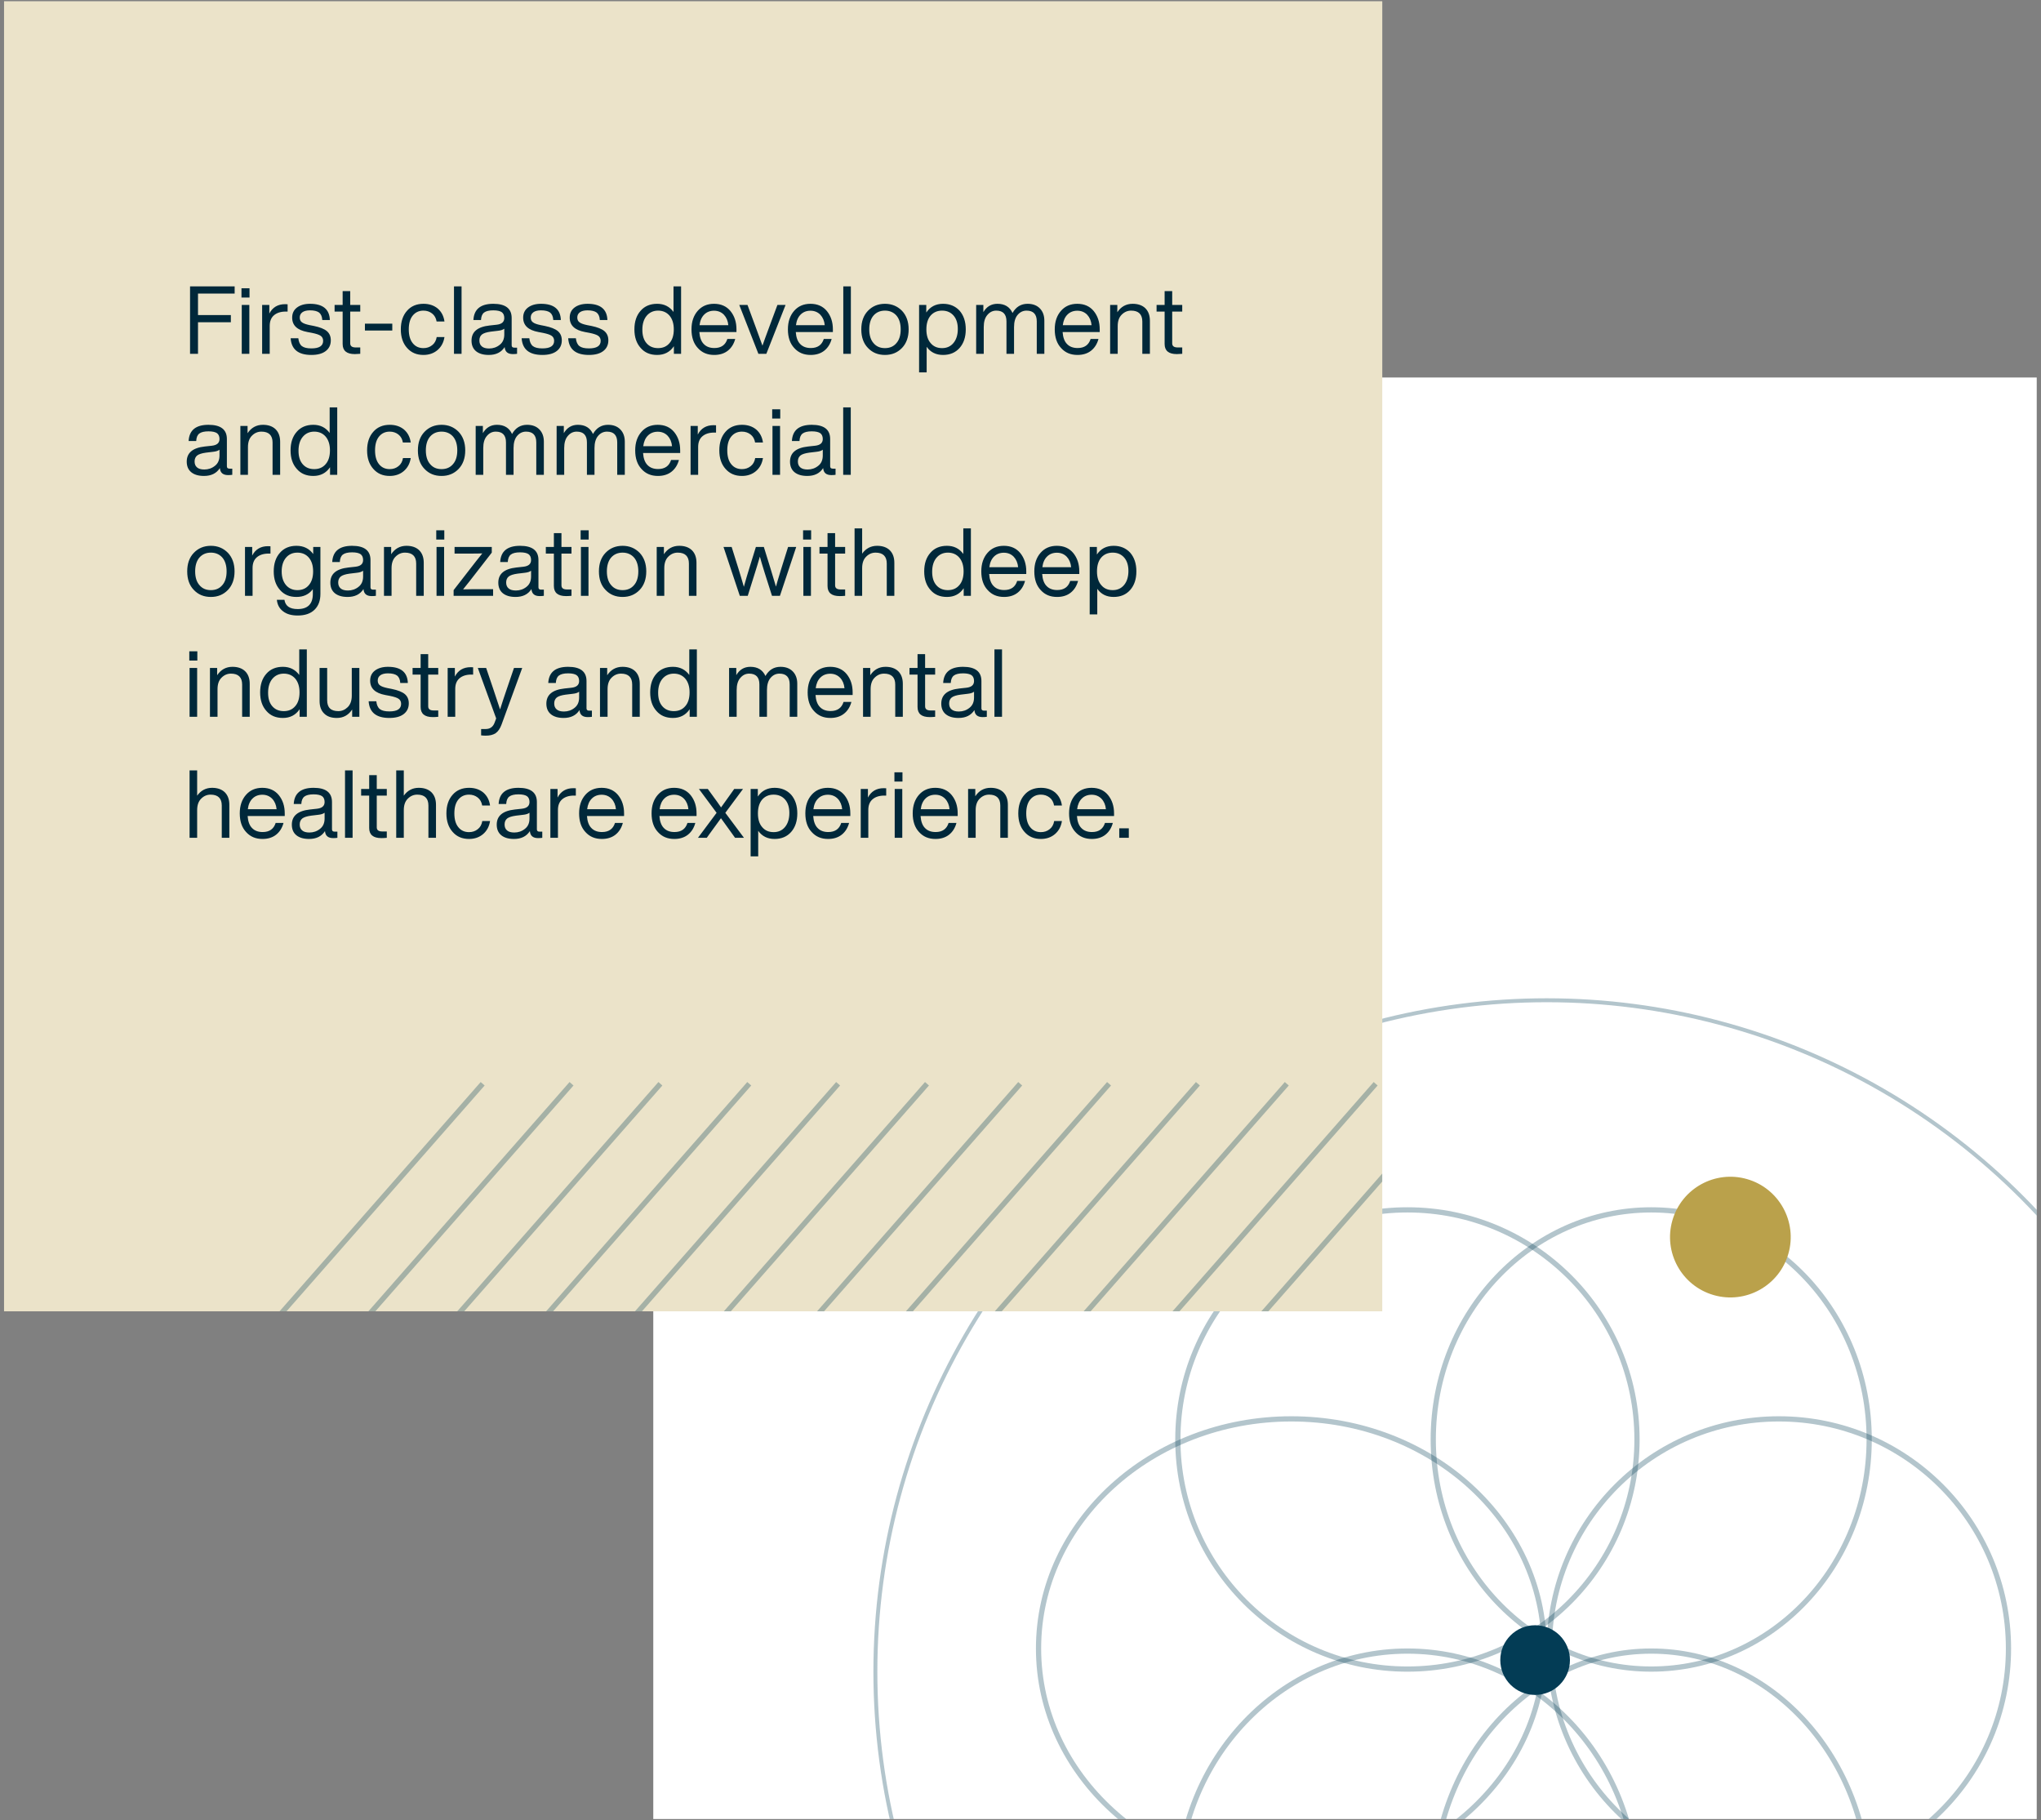 <?xml version="1.0" encoding="UTF-8"?>
<svg xmlns="http://www.w3.org/2000/svg" width="388" height="346" viewBox="0 0 388 346" fill="none">
  <rect x="0" y="0" width="388" height="346" fill="#808080" stroke="none"/>
  <g clip-path="url(#clip0_1747_11107)">
    <rect width="263" height="274" transform="translate(124.189 71.75)" fill="white"></rect>
    <circle cx="294.037" cy="317.75" r="127.625" stroke="#033C55" stroke-opacity="0.3" stroke-width="0.75"></circle>
    <circle cx="267.556" cy="273.611" r="43.642" stroke="#033C55" stroke-opacity="0.3" stroke-width="0.992"></circle>
    <path d="M311.198 359.681C311.198 385.025 291.636 405.529 267.556 405.529C243.476 405.529 223.914 385.025 223.914 359.681C223.914 334.336 243.476 313.832 267.556 313.832C291.636 313.832 311.198 334.336 311.198 359.681Z" stroke="#033C55" stroke-opacity="0.3" stroke-width="0.992"></path>
    <path d="M355.335 273.611C355.335 297.738 336.76 317.252 313.9 317.252C291.04 317.252 272.465 297.738 272.465 273.611C272.465 249.484 291.04 229.969 313.9 229.969C336.76 229.969 355.335 249.484 355.335 273.611Z" stroke="#033C55" stroke-opacity="0.3" stroke-width="0.992"></path>
    <path d="M339.971 238.32C341.725 232.233 338.213 225.876 332.126 224.122C326.039 222.368 319.683 225.88 317.928 231.967C316.174 238.054 319.686 244.41 325.773 246.165C331.86 247.919 338.217 244.407 339.971 238.32Z" fill="#BAA14B"></path>
    <path d="M355.335 359.681C355.335 385.05 336.738 405.529 313.9 405.529C291.062 405.529 272.465 385.05 272.465 359.681C272.465 334.311 291.062 313.832 313.9 313.832C336.738 313.832 355.335 334.311 355.335 359.681Z" stroke="#033C55" stroke-opacity="0.3" stroke-width="0.992"></path>
    <path d="M293.541 313.337C293.541 337.396 272.071 356.979 245.485 356.979C218.899 356.979 197.43 337.396 197.43 313.337C197.43 289.278 218.899 269.695 245.485 269.695C272.071 269.695 293.541 289.278 293.541 313.337Z" stroke="#033C55" stroke-opacity="0.3" stroke-width="0.992"></path>
    <circle cx="338.175" cy="313.337" r="43.642" stroke="#033C55" stroke-opacity="0.3" stroke-width="0.992"></circle>
    <circle cx="291.83" cy="315.543" r="6.621" fill="#033C55"></circle>
  </g>
  <g clip-path="url(#clip1_1747_11107)">
    <rect width="262" height="249" transform="translate(0.77 0.25)" fill="white"></rect>
    <rect x="-7.199" y="-9.75" width="276" height="275" fill="#BAA14B" fill-opacity="0.3"></rect>
    <path d="M44.607 54.434V55.802H37.641V59.888H43.887V61.256H37.641V67.25H36.129V54.434H44.607ZM47.435 56.558H45.905V54.794H47.435V56.558ZM47.399 67.25H45.959V57.962H47.399V67.25ZM54.189 57.818C54.423 57.818 54.585 57.836 54.675 57.836V59.222H54.315C53.343 59.222 52.605 59.474 52.065 59.942C51.525 60.41 51.273 61.094 51.273 61.958V67.25H49.833V57.962H51.201V59.6C51.813 58.412 52.821 57.818 54.189 57.818ZM59.197 67.466C56.713 67.466 55.399 66.422 55.255 64.298H56.713C56.785 65 57.019 65.504 57.397 65.792C57.775 66.08 58.369 66.224 59.197 66.224C60.673 66.224 61.429 65.756 61.429 64.784C61.429 64.37 61.267 64.046 60.961 63.83C60.655 63.614 60.097 63.434 59.305 63.272L58.441 63.11C56.497 62.75 55.543 61.85 55.543 60.374C55.543 59.582 55.831 58.934 56.443 58.466C57.055 57.998 57.883 57.746 58.927 57.746C61.375 57.746 62.635 58.772 62.707 60.824H61.267C61.231 60.158 61.015 59.69 60.655 59.402C60.277 59.132 59.701 58.988 58.927 58.988C58.297 58.988 57.811 59.114 57.487 59.348C57.145 59.6 56.983 59.924 56.983 60.356C56.983 60.77 57.127 61.076 57.415 61.274C57.703 61.49 58.171 61.652 58.855 61.796L59.683 61.958C60.817 62.192 61.627 62.516 62.131 62.93C62.635 63.362 62.887 63.938 62.887 64.694C62.887 65.576 62.545 66.26 61.897 66.746C61.249 67.232 60.349 67.466 59.197 67.466ZM68.486 57.962V59.222H66.578V65.252C66.578 65.792 66.92 66.044 67.64 66.044H68.486V67.25C68.09 67.286 67.748 67.304 67.46 67.304C65.912 67.304 65.138 66.674 65.138 65.378V59.222H63.608V57.962H65.138V55.334H66.578V57.962H68.486ZM74.575 62.822H69.373V61.526H74.575V62.822ZM80.499 67.466C79.203 67.466 78.177 67.034 77.385 66.134C76.593 65.252 76.197 64.082 76.197 62.606C76.197 61.13 76.593 59.942 77.385 59.06C78.141 58.196 79.185 57.746 80.499 57.746C81.597 57.746 82.497 58.052 83.217 58.646C83.919 59.258 84.351 60.068 84.495 61.112H83.001C82.893 60.464 82.605 59.942 82.137 59.582C81.669 59.222 81.129 59.042 80.499 59.042C79.635 59.042 78.969 59.366 78.465 59.978C77.961 60.59 77.709 61.472 77.709 62.606C77.709 63.74 77.961 64.622 78.465 65.234C78.969 65.864 79.653 66.17 80.499 66.17C81.129 66.17 81.687 65.99 82.155 65.612C82.623 65.252 82.911 64.73 83.019 64.064H84.495C84.333 65.108 83.883 65.936 83.163 66.548C82.443 67.16 81.543 67.466 80.499 67.466ZM87.744 67.25H86.304V54.434H87.744V67.25ZM97.773 66.08H98.296V67.25C98.043 67.286 97.791 67.304 97.504 67.304C96.531 67.304 96.01 66.872 95.938 65.972C95.29 66.98 94.281 67.466 92.913 67.466C91.888 67.466 91.078 67.232 90.501 66.764C89.925 66.296 89.638 65.612 89.638 64.748C89.638 63.074 90.772 62.12 93.076 61.868L94.407 61.724C95.379 61.616 95.865 61.202 95.865 60.446C95.865 59.942 95.704 59.564 95.379 59.33C95.055 59.114 94.534 58.988 93.778 58.988C92.968 58.988 92.391 59.132 92.031 59.402C91.671 59.672 91.474 60.14 91.438 60.824H89.998C90.106 58.772 91.365 57.746 93.778 57.746C96.1 57.746 97.269 58.646 97.269 60.446V65.63C97.269 65.936 97.431 66.08 97.773 66.08ZM92.986 66.242C93.742 66.242 94.425 66.008 95.001 65.54C95.578 65.09 95.865 64.442 95.865 63.578V62.48C95.596 62.696 95.181 62.822 94.641 62.876L93.291 63.038C92.499 63.146 91.942 63.326 91.618 63.578C91.293 63.848 91.132 64.226 91.132 64.712C91.132 65.198 91.275 65.576 91.6 65.846C91.906 66.116 92.374 66.242 92.986 66.242ZM103.11 67.466C100.626 67.466 99.312 66.422 99.168 64.298H100.626C100.698 65 100.932 65.504 101.31 65.792C101.688 66.08 102.282 66.224 103.11 66.224C104.586 66.224 105.342 65.756 105.342 64.784C105.342 64.37 105.18 64.046 104.874 63.83C104.568 63.614 104.01 63.434 103.218 63.272L102.354 63.11C100.41 62.75 99.456 61.85 99.456 60.374C99.456 59.582 99.744 58.934 100.356 58.466C100.968 57.998 101.796 57.746 102.84 57.746C105.288 57.746 106.548 58.772 106.62 60.824H105.18C105.144 60.158 104.928 59.69 104.568 59.402C104.19 59.132 103.614 58.988 102.84 58.988C102.21 58.988 101.724 59.114 101.4 59.348C101.058 59.6 100.896 59.924 100.896 60.356C100.896 60.77 101.04 61.076 101.328 61.274C101.616 61.49 102.084 61.652 102.768 61.796L103.596 61.958C104.73 62.192 105.54 62.516 106.044 62.93C106.548 63.362 106.8 63.938 106.8 64.694C106.8 65.576 106.458 66.26 105.81 66.746C105.162 67.232 104.262 67.466 103.11 67.466ZM111.958 67.466C109.474 67.466 108.16 66.422 108.016 64.298H109.474C109.546 65 109.78 65.504 110.158 65.792C110.536 66.08 111.13 66.224 111.958 66.224C113.434 66.224 114.19 65.756 114.19 64.784C114.19 64.37 114.028 64.046 113.722 63.83C113.416 63.614 112.858 63.434 112.066 63.272L111.202 63.11C109.258 62.75 108.304 61.85 108.304 60.374C108.304 59.582 108.592 58.934 109.204 58.466C109.816 57.998 110.644 57.746 111.688 57.746C114.136 57.746 115.396 58.772 115.468 60.824H114.028C113.992 60.158 113.776 59.69 113.416 59.402C113.038 59.132 112.462 58.988 111.688 58.988C111.058 58.988 110.572 59.114 110.248 59.348C109.906 59.6 109.744 59.924 109.744 60.356C109.744 60.77 109.888 61.076 110.176 61.274C110.464 61.49 110.932 61.652 111.616 61.796L112.444 61.958C113.578 62.192 114.388 62.516 114.892 62.93C115.396 63.362 115.648 63.938 115.648 64.694C115.648 65.576 115.306 66.26 114.658 66.746C114.01 67.232 113.11 67.466 111.958 67.466ZM128.036 59.294V54.434H129.476V67.25H128.108V65.81C127.352 66.926 126.29 67.466 124.922 67.466C123.608 67.466 122.564 67.034 121.79 66.134C120.998 65.252 120.602 64.082 120.602 62.606C120.602 61.13 120.998 59.942 121.79 59.06C122.546 58.196 123.59 57.746 124.922 57.746C126.254 57.746 127.28 58.268 128.036 59.294ZM122.924 65.252C123.464 65.864 124.184 66.17 125.102 66.17C126.002 66.17 126.74 65.864 127.28 65.216C127.82 64.604 128.09 63.722 128.09 62.606C128.09 61.508 127.82 60.644 127.28 59.996C126.74 59.366 126.002 59.042 125.102 59.042C124.202 59.042 123.464 59.384 122.924 60.032C122.384 60.68 122.114 61.562 122.114 62.678C122.114 63.794 122.384 64.64 122.924 65.252ZM140.004 62.606V63.11H132.948C133.02 64.118 133.29 64.892 133.794 65.396C134.28 65.9 134.946 66.152 135.81 66.152C137.088 66.152 137.916 65.576 138.276 64.424H139.77C139.518 65.36 139.05 66.116 138.366 66.656C137.682 67.196 136.818 67.466 135.774 67.466C134.478 67.466 133.452 67.034 132.66 66.152C131.85 65.288 131.454 64.1 131.454 62.606C131.454 61.148 131.85 59.978 132.642 59.078C133.416 58.196 134.442 57.746 135.738 57.746C137.07 57.746 138.114 58.214 138.87 59.132C139.626 60.068 140.004 61.22 140.004 62.606ZM135.738 59.06C134.982 59.06 134.352 59.312 133.884 59.78C133.398 60.248 133.092 60.932 132.984 61.814H138.456C138.384 61.004 138.096 60.338 137.628 59.834C137.142 59.33 136.512 59.06 135.738 59.06ZM146.26 62.084L147.79 57.962H149.338L145.684 67.25H144.172L140.536 57.962H142.102L143.632 62.102C144.388 64.136 144.82 65.342 144.946 65.702C145.162 65.072 145.594 63.866 146.26 62.084ZM158.334 62.606V63.11H151.278C151.35 64.118 151.62 64.892 152.124 65.396C152.61 65.9 153.276 66.152 154.14 66.152C155.418 66.152 156.246 65.576 156.606 64.424H158.1C157.848 65.36 157.38 66.116 156.696 66.656C156.012 67.196 155.148 67.466 154.104 67.466C152.808 67.466 151.782 67.034 150.99 66.152C150.18 65.288 149.784 64.1 149.784 62.606C149.784 61.148 150.18 59.978 150.972 59.078C151.746 58.196 152.772 57.746 154.068 57.746C155.4 57.746 156.444 58.214 157.2 59.132C157.956 60.068 158.334 61.22 158.334 62.606ZM154.068 59.06C153.312 59.06 152.682 59.312 152.214 59.78C151.728 60.248 151.422 60.932 151.314 61.814H156.786C156.714 61.004 156.426 60.338 155.958 59.834C155.472 59.33 154.842 59.06 154.068 59.06ZM161.752 67.25H160.312V54.434H161.752V67.25ZM171.476 66.134C170.612 67.034 169.532 67.466 168.236 67.466C166.922 67.466 165.842 67.034 164.996 66.134C164.15 65.27 163.736 64.082 163.736 62.606C163.736 61.13 164.15 59.96 164.996 59.078C165.842 58.196 166.922 57.746 168.236 57.746C169.532 57.746 170.612 58.196 171.476 59.078C172.304 59.96 172.736 61.13 172.736 62.606C172.736 64.082 172.304 65.27 171.476 66.134ZM166.058 65.216C166.598 65.864 167.318 66.17 168.236 66.17C169.136 66.17 169.874 65.864 170.414 65.216C170.954 64.604 171.224 63.722 171.224 62.606C171.224 61.49 170.954 60.608 170.414 59.978C169.874 59.366 169.136 59.042 168.236 59.042C167.318 59.042 166.598 59.366 166.058 59.978C165.518 60.608 165.248 61.49 165.248 62.606C165.248 63.722 165.518 64.604 166.058 65.216ZM179.275 57.746C180.571 57.746 181.633 58.196 182.425 59.06C183.199 59.96 183.595 61.13 183.595 62.606C183.595 64.082 183.199 65.252 182.425 66.134C181.633 67.034 180.571 67.466 179.275 67.466C177.943 67.466 176.899 66.962 176.161 65.918V70.778H174.721V57.962H176.089V59.402C176.827 58.304 177.889 57.746 179.275 57.746ZM179.095 66.17C179.995 66.17 180.715 65.846 181.255 65.198C181.795 64.55 182.083 63.65 182.083 62.534C182.083 61.454 181.813 60.59 181.273 59.978C180.733 59.366 180.013 59.042 179.095 59.042C178.177 59.042 177.457 59.366 176.917 59.978C176.377 60.608 176.107 61.49 176.107 62.606C176.107 63.722 176.377 64.604 176.917 65.216C177.457 65.864 178.177 66.17 179.095 66.17ZM195.347 57.746C196.355 57.746 197.129 58.052 197.687 58.628C198.245 59.204 198.533 59.978 198.533 60.95V67.25H197.093V61.094C197.093 59.726 196.445 59.042 195.149 59.042C194.465 59.042 193.889 59.33 193.439 59.87C192.989 60.41 192.773 61.184 192.773 62.174V67.25H191.333V61.094C191.333 59.726 190.685 59.042 189.389 59.042C188.705 59.042 188.147 59.33 187.697 59.87C187.229 60.41 187.013 61.184 187.013 62.174V67.25H185.573V57.962H186.941V59.33C187.553 58.286 188.435 57.746 189.623 57.746C191.009 57.746 191.963 58.34 192.485 59.492C193.133 58.34 194.087 57.746 195.347 57.746ZM209.06 62.606V63.11H202.004C202.076 64.118 202.346 64.892 202.85 65.396C203.336 65.9 204.002 66.152 204.866 66.152C206.144 66.152 206.972 65.576 207.332 64.424H208.826C208.574 65.36 208.106 66.116 207.422 66.656C206.738 67.196 205.874 67.466 204.83 67.466C203.534 67.466 202.508 67.034 201.716 66.152C200.906 65.288 200.51 64.1 200.51 62.606C200.51 61.148 200.906 59.978 201.698 59.078C202.472 58.196 203.498 57.746 204.794 57.746C206.126 57.746 207.17 58.214 207.926 59.132C208.682 60.068 209.06 61.22 209.06 62.606ZM204.794 59.06C204.038 59.06 203.408 59.312 202.94 59.78C202.454 60.248 202.148 60.932 202.04 61.814H207.512C207.44 61.004 207.152 60.338 206.684 59.834C206.198 59.33 205.568 59.06 204.794 59.06ZM215.323 57.746C216.349 57.746 217.159 58.034 217.735 58.592C218.311 59.168 218.599 59.96 218.599 60.968V67.25H217.159V61.112C217.159 59.744 216.439 59.042 215.035 59.042C214.351 59.042 213.757 59.294 213.253 59.798C212.731 60.302 212.479 61.04 212.479 61.994V67.25H211.039V57.962H212.407V59.348C213.109 58.286 214.081 57.746 215.323 57.746ZM224.746 57.962V59.222H222.838V65.252C222.838 65.792 223.18 66.044 223.9 66.044H224.746V67.25C224.35 67.286 224.008 67.304 223.72 67.304C222.172 67.304 221.398 66.674 221.398 65.378V59.222H219.868V57.962H221.398V55.334H222.838V57.962H224.746ZM43.635 89.08H44.157V90.25C43.905 90.286 43.653 90.304 43.365 90.304C42.393 90.304 41.871 89.872 41.799 88.972C41.151 89.98 40.143 90.466 38.775 90.466C37.749 90.466 36.939 90.232 36.363 89.764C35.787 89.296 35.499 88.612 35.499 87.748C35.499 86.074 36.633 85.12 38.937 84.868L40.269 84.724C41.241 84.616 41.727 84.202 41.727 83.446C41.727 82.942 41.565 82.564 41.241 82.33C40.917 82.114 40.395 81.988 39.639 81.988C38.829 81.988 38.253 82.132 37.893 82.402C37.533 82.672 37.335 83.14 37.299 83.824H35.859C35.967 81.772 37.227 80.746 39.639 80.746C41.961 80.746 43.131 81.646 43.131 83.446V88.63C43.131 88.936 43.293 89.08 43.635 89.08ZM38.847 89.242C39.603 89.242 40.287 89.008 40.863 88.54C41.439 88.09 41.727 87.442 41.727 86.578V85.48C41.457 85.696 41.043 85.822 40.503 85.876L39.153 86.038C38.361 86.146 37.803 86.326 37.479 86.578C37.155 86.848 36.993 87.226 36.993 87.712C36.993 88.198 37.137 88.576 37.461 88.846C37.767 89.116 38.235 89.242 38.847 89.242ZM49.98 80.746C51.006 80.746 51.816 81.034 52.392 81.592C52.968 82.168 53.256 82.96 53.256 83.968V90.25H51.816V84.112C51.816 82.744 51.096 82.042 49.692 82.042C49.008 82.042 48.414 82.294 47.91 82.798C47.388 83.302 47.136 84.04 47.136 84.994V90.25H45.696V80.962H47.064V82.348C47.766 81.286 48.738 80.746 49.98 80.746ZM62.67 82.294V77.434H64.11V90.25H62.742V88.81C61.986 89.926 60.924 90.466 59.556 90.466C58.242 90.466 57.198 90.034 56.424 89.134C55.632 88.252 55.236 87.082 55.236 85.606C55.236 84.13 55.632 82.942 56.424 82.06C57.18 81.196 58.224 80.746 59.556 80.746C60.888 80.746 61.914 81.268 62.67 82.294ZM57.558 88.252C58.098 88.864 58.818 89.17 59.736 89.17C60.636 89.17 61.374 88.864 61.914 88.216C62.454 87.604 62.724 86.722 62.724 85.606C62.724 84.508 62.454 83.644 61.914 82.996C61.374 82.366 60.636 82.042 59.736 82.042C58.836 82.042 58.098 82.384 57.558 83.032C57.018 83.68 56.748 84.562 56.748 85.678C56.748 86.794 57.018 87.64 57.558 88.252ZM74.088 90.466C72.792 90.466 71.766 90.034 70.974 89.134C70.182 88.252 69.786 87.082 69.786 85.606C69.786 84.13 70.182 82.942 70.974 82.06C71.73 81.196 72.774 80.746 74.088 80.746C75.186 80.746 76.086 81.052 76.806 81.646C77.508 82.258 77.94 83.068 78.084 84.112H76.59C76.482 83.464 76.194 82.942 75.726 82.582C75.258 82.222 74.718 82.042 74.088 82.042C73.224 82.042 72.558 82.366 72.054 82.978C71.55 83.59 71.298 84.472 71.298 85.606C71.298 86.74 71.55 87.622 72.054 88.234C72.558 88.864 73.242 89.17 74.088 89.17C74.718 89.17 75.276 88.99 75.744 88.612C76.212 88.252 76.5 87.73 76.608 87.064H78.084C77.922 88.108 77.472 88.936 76.752 89.548C76.032 90.16 75.132 90.466 74.088 90.466ZM87.183 89.134C86.319 90.034 85.239 90.466 83.943 90.466C82.629 90.466 81.549 90.034 80.703 89.134C79.857 88.27 79.443 87.082 79.443 85.606C79.443 84.13 79.857 82.96 80.703 82.078C81.549 81.196 82.629 80.746 83.943 80.746C85.239 80.746 86.319 81.196 87.183 82.078C88.011 82.96 88.443 84.13 88.443 85.606C88.443 87.082 88.011 88.27 87.183 89.134ZM81.765 88.216C82.305 88.864 83.025 89.17 83.943 89.17C84.843 89.17 85.581 88.864 86.121 88.216C86.661 87.604 86.931 86.722 86.931 85.606C86.931 84.49 86.661 83.608 86.121 82.978C85.581 82.366 84.843 82.042 83.943 82.042C83.025 82.042 82.305 82.366 81.765 82.978C81.225 83.608 80.955 84.49 80.955 85.606C80.955 86.722 81.225 87.604 81.765 88.216ZM100.203 80.746C101.211 80.746 101.985 81.052 102.543 81.628C103.101 82.204 103.389 82.978 103.389 83.95V90.25H101.949V84.094C101.949 82.726 101.301 82.042 100.005 82.042C99.32 82.042 98.745 82.33 98.294 82.87C97.844 83.41 97.629 84.184 97.629 85.174V90.25H96.189V84.094C96.189 82.726 95.54 82.042 94.245 82.042C93.561 82.042 93.002 82.33 92.552 82.87C92.085 83.41 91.868 84.184 91.868 85.174V90.25H90.428V80.962H91.796V82.33C92.409 81.286 93.29 80.746 94.478 80.746C95.865 80.746 96.819 81.34 97.341 82.492C97.989 81.34 98.942 80.746 100.203 80.746ZM115.59 80.746C116.598 80.746 117.372 81.052 117.93 81.628C118.488 82.204 118.776 82.978 118.776 83.95V90.25H117.336V84.094C117.336 82.726 116.688 82.042 115.392 82.042C114.708 82.042 114.132 82.33 113.682 82.87C113.232 83.41 113.016 84.184 113.016 85.174V90.25H111.576V84.094C111.576 82.726 110.928 82.042 109.632 82.042C108.948 82.042 108.39 82.33 107.94 82.87C107.472 83.41 107.256 84.184 107.256 85.174V90.25H105.816V80.962H107.184V82.33C107.796 81.286 108.678 80.746 109.866 80.746C111.252 80.746 112.206 81.34 112.728 82.492C113.376 81.34 114.33 80.746 115.59 80.746ZM129.303 85.606V86.11H122.247C122.319 87.118 122.589 87.892 123.093 88.396C123.579 88.9 124.245 89.152 125.109 89.152C126.387 89.152 127.215 88.576 127.575 87.424H129.069C128.817 88.36 128.349 89.116 127.665 89.656C126.981 90.196 126.117 90.466 125.073 90.466C123.777 90.466 122.751 90.034 121.959 89.152C121.149 88.288 120.753 87.1 120.753 85.606C120.753 84.148 121.149 82.978 121.941 82.078C122.715 81.196 123.741 80.746 125.037 80.746C126.369 80.746 127.413 81.214 128.169 82.132C128.925 83.068 129.303 84.22 129.303 85.606ZM125.037 82.06C124.281 82.06 123.651 82.312 123.183 82.78C122.697 83.248 122.391 83.932 122.283 84.814H127.755C127.683 84.004 127.395 83.338 126.927 82.834C126.441 82.33 125.811 82.06 125.037 82.06ZM135.637 80.818C135.871 80.818 136.033 80.836 136.123 80.836V82.222H135.763C134.791 82.222 134.053 82.474 133.513 82.942C132.973 83.41 132.721 84.094 132.721 84.958V90.25H131.281V80.962H132.649V82.6C133.261 81.412 134.269 80.818 135.637 80.818ZM141.046 90.466C139.75 90.466 138.724 90.034 137.932 89.134C137.14 88.252 136.744 87.082 136.744 85.606C136.744 84.13 137.14 82.942 137.932 82.06C138.688 81.196 139.732 80.746 141.046 80.746C142.144 80.746 143.044 81.052 143.764 81.646C144.466 82.258 144.898 83.068 145.042 84.112H143.548C143.44 83.464 143.152 82.942 142.684 82.582C142.216 82.222 141.676 82.042 141.046 82.042C140.182 82.042 139.516 82.366 139.012 82.978C138.508 83.59 138.256 84.472 138.256 85.606C138.256 86.74 138.508 87.622 139.012 88.234C139.516 88.864 140.2 89.17 141.046 89.17C141.676 89.17 142.234 88.99 142.702 88.612C143.17 88.252 143.458 87.73 143.566 87.064H145.042C144.88 88.108 144.43 88.936 143.71 89.548C142.99 90.16 142.09 90.466 141.046 90.466ZM148.327 79.558H146.797V77.794H148.327V79.558ZM148.291 90.25H146.851V80.962H148.291V90.25ZM158.32 89.08H158.842V90.25C158.59 90.286 158.338 90.304 158.05 90.304C157.078 90.304 156.556 89.872 156.484 88.972C155.836 89.98 154.828 90.466 153.46 90.466C152.434 90.466 151.624 90.232 151.048 89.764C150.472 89.296 150.184 88.612 150.184 87.748C150.184 86.074 151.318 85.12 153.622 84.868L154.954 84.724C155.926 84.616 156.412 84.202 156.412 83.446C156.412 82.942 156.25 82.564 155.926 82.33C155.602 82.114 155.08 81.988 154.324 81.988C153.514 81.988 152.938 82.132 152.578 82.402C152.218 82.672 152.02 83.14 151.984 83.824H150.544C150.652 81.772 151.912 80.746 154.324 80.746C156.646 80.746 157.816 81.646 157.816 83.446V88.63C157.816 88.936 157.978 89.08 158.32 89.08ZM153.532 89.242C154.288 89.242 154.972 89.008 155.548 88.54C156.124 88.09 156.412 87.442 156.412 86.578V85.48C156.142 85.696 155.728 85.822 155.188 85.876L153.838 86.038C153.046 86.146 152.488 86.326 152.164 86.578C151.84 86.848 151.678 87.226 151.678 87.712C151.678 88.198 151.822 88.576 152.146 88.846C152.452 89.116 152.92 89.242 153.532 89.242ZM161.733 90.25H160.293V77.434H161.733V90.25ZM43.329 112.134C42.465 113.034 41.385 113.466 40.089 113.466C38.775 113.466 37.695 113.034 36.849 112.134C36.003 111.27 35.589 110.082 35.589 108.606C35.589 107.13 36.003 105.96 36.849 105.078C37.695 104.196 38.775 103.746 40.089 103.746C41.385 103.746 42.465 104.196 43.329 105.078C44.157 105.96 44.589 107.13 44.589 108.606C44.589 110.082 44.157 111.27 43.329 112.134ZM37.911 111.216C38.451 111.864 39.171 112.17 40.089 112.17C40.989 112.17 41.727 111.864 42.267 111.216C42.807 110.604 43.077 109.722 43.077 108.606C43.077 107.49 42.807 106.608 42.267 105.978C41.727 105.366 40.989 105.042 40.089 105.042C39.171 105.042 38.451 105.366 37.911 105.978C37.371 106.608 37.101 107.49 37.101 108.606C37.101 109.722 37.371 110.604 37.911 111.216ZM50.931 103.818C51.165 103.818 51.327 103.836 51.417 103.836V105.222H51.057C50.085 105.222 49.347 105.474 48.807 105.942C48.267 106.41 48.015 107.094 48.015 107.958V113.25H46.575V103.962H47.943V105.6C48.555 104.412 49.563 103.818 50.931 103.818ZM59.543 105.312V103.962H60.911V112.89C60.911 114.168 60.533 115.176 59.795 115.896C59.039 116.634 57.977 116.994 56.591 116.994C55.439 116.994 54.503 116.742 53.819 116.202C53.117 115.68 52.721 114.942 52.631 114.006H54.071C54.251 115.194 55.079 115.77 56.591 115.77C58.499 115.77 59.471 114.816 59.471 112.89V111.99C58.733 112.98 57.689 113.466 56.357 113.466C55.043 113.466 53.999 113.034 53.225 112.134C52.433 111.252 52.037 110.082 52.037 108.606C52.037 107.13 52.433 105.942 53.225 105.06C53.981 104.196 55.025 103.746 56.357 103.746C57.725 103.746 58.787 104.268 59.543 105.312ZM56.537 112.17C57.437 112.17 58.175 111.864 58.715 111.216C59.255 110.586 59.525 109.722 59.525 108.606C59.525 107.508 59.255 106.644 58.715 105.996C58.175 105.366 57.437 105.042 56.537 105.042C55.637 105.042 54.899 105.366 54.359 106.014C53.819 106.662 53.549 107.526 53.549 108.606C53.549 109.686 53.819 110.55 54.359 111.198C54.899 111.846 55.637 112.17 56.537 112.17ZM70.935 112.08H71.457V113.25C71.205 113.286 70.953 113.304 70.665 113.304C69.693 113.304 69.171 112.872 69.099 111.972C68.451 112.98 67.443 113.466 66.075 113.466C65.049 113.466 64.239 113.232 63.663 112.764C63.087 112.296 62.799 111.612 62.799 110.748C62.799 109.074 63.933 108.12 66.237 107.868L67.569 107.724C68.541 107.616 69.027 107.202 69.027 106.446C69.027 105.942 68.865 105.564 68.541 105.33C68.217 105.114 67.695 104.988 66.939 104.988C66.129 104.988 65.553 105.132 65.193 105.402C64.833 105.672 64.635 106.14 64.599 106.824H63.159C63.267 104.772 64.527 103.746 66.939 103.746C69.261 103.746 70.431 104.646 70.431 106.446V111.63C70.431 111.936 70.593 112.08 70.935 112.08ZM66.147 112.242C66.903 112.242 67.587 112.008 68.163 111.54C68.739 111.09 69.027 110.442 69.027 109.578V108.48C68.757 108.696 68.343 108.822 67.803 108.876L66.453 109.038C65.661 109.146 65.103 109.326 64.779 109.578C64.455 109.848 64.293 110.226 64.293 110.712C64.293 111.198 64.437 111.576 64.761 111.846C65.067 112.116 65.535 112.242 66.147 112.242ZM77.28 103.746C78.306 103.746 79.116 104.034 79.692 104.592C80.268 105.168 80.556 105.96 80.556 106.968V113.25H79.116V107.112C79.116 105.744 78.396 105.042 76.992 105.042C76.308 105.042 75.714 105.294 75.21 105.798C74.688 106.302 74.436 107.04 74.436 107.994V113.25H72.996V103.962H74.364V105.348C75.066 104.286 76.038 103.746 77.28 103.746ZM84.463 102.558H82.933V100.794H84.463V102.558ZM84.427 113.25H82.987V103.962H84.427V113.25ZM90.014 111.99H93.74V113.25H86.234V112.17L90.482 106.698C90.68 106.446 90.914 106.158 91.202 105.798C91.472 105.456 91.634 105.258 91.688 105.186C91.076 105.222 90.428 105.222 89.708 105.222H86.414V103.962H93.488V105.042L89.24 110.514C89.024 110.766 88.79 111.072 88.52 111.414C88.232 111.774 88.07 111.972 88.034 112.026C88.628 112.008 89.294 111.99 90.014 111.99ZM102.865 112.08H103.387V113.25C103.135 113.286 102.883 113.304 102.595 113.304C101.623 113.304 101.101 112.872 101.029 111.972C100.381 112.98 99.373 113.466 98.005 113.466C96.979 113.466 96.169 113.232 95.593 112.764C95.017 112.296 94.729 111.612 94.729 110.748C94.729 109.074 95.863 108.12 98.167 107.868L99.499 107.724C100.471 107.616 100.957 107.202 100.957 106.446C100.957 105.942 100.795 105.564 100.471 105.33C100.147 105.114 99.625 104.988 98.869 104.988C98.059 104.988 97.483 105.132 97.123 105.402C96.763 105.672 96.565 106.14 96.529 106.824H95.089C95.197 104.772 96.457 103.746 98.869 103.746C101.191 103.746 102.361 104.646 102.361 106.446V111.63C102.361 111.936 102.523 112.08 102.865 112.08ZM98.077 112.242C98.833 112.242 99.517 112.008 100.093 111.54C100.669 111.09 100.957 110.442 100.957 109.578V108.48C100.687 108.696 100.273 108.822 99.733 108.876L98.383 109.038C97.591 109.146 97.033 109.326 96.709 109.578C96.385 109.848 96.223 110.226 96.223 110.712C96.223 111.198 96.367 111.576 96.691 111.846C96.997 112.116 97.465 112.242 98.077 112.242ZM108.642 103.962V105.222H106.734V111.252C106.734 111.792 107.076 112.044 107.796 112.044H108.642V113.25C108.246 113.286 107.904 113.304 107.616 113.304C106.068 113.304 105.294 112.674 105.294 111.378V105.222H103.764V103.962H105.294V101.334H106.734V103.962H108.642ZM111.91 102.558H110.38V100.794H111.91V102.558ZM111.874 113.25H110.434V103.962H111.874V113.25ZM121.597 112.134C120.733 113.034 119.653 113.466 118.357 113.466C117.043 113.466 115.963 113.034 115.117 112.134C114.271 111.27 113.857 110.082 113.857 108.606C113.857 107.13 114.271 105.96 115.117 105.078C115.963 104.196 117.043 103.746 118.357 103.746C119.653 103.746 120.733 104.196 121.597 105.078C122.425 105.96 122.857 107.13 122.857 108.606C122.857 110.082 122.425 111.27 121.597 112.134ZM116.179 111.216C116.719 111.864 117.439 112.17 118.357 112.17C119.257 112.17 119.995 111.864 120.535 111.216C121.075 110.604 121.345 109.722 121.345 108.606C121.345 107.49 121.075 106.608 120.535 105.978C119.995 105.366 119.257 105.042 118.357 105.042C117.439 105.042 116.719 105.366 116.179 105.978C115.639 106.608 115.369 107.49 115.369 108.606C115.369 109.722 115.639 110.604 116.179 111.216ZM129.127 103.746C130.153 103.746 130.963 104.034 131.539 104.592C132.115 105.168 132.403 105.96 132.403 106.968V113.25H130.963V107.112C130.963 105.744 130.243 105.042 128.839 105.042C128.155 105.042 127.561 105.294 127.057 105.798C126.535 106.302 126.283 107.04 126.283 107.994V113.25H124.843V103.962H126.211V105.348C126.913 104.286 127.885 103.746 129.127 103.746ZM148.503 108.156L149.817 103.962H151.365L148.269 113.25H146.757L145.389 108.948C144.921 107.436 144.597 106.374 144.453 105.798C144.165 106.788 143.859 107.832 143.499 108.948L142.149 113.25H140.637L137.541 103.962H139.089L140.403 108.156C140.727 109.182 141.051 110.316 141.411 111.54C141.789 110.172 142.113 109.056 142.401 108.156L143.697 103.962H145.209L146.505 108.156C147.153 110.352 147.495 111.468 147.513 111.504C147.603 111.144 147.927 110.028 148.503 108.156ZM154.199 102.558H152.669V100.794H154.199V102.558ZM154.163 113.25H152.723V103.962H154.163V113.25ZM160.665 103.962V105.222H158.757V111.252C158.757 111.792 159.099 112.044 159.819 112.044H160.665V113.25C160.269 113.286 159.927 113.304 159.639 113.304C158.091 113.304 157.317 112.674 157.317 111.378V105.222H155.787V103.962H157.317V101.334H158.757V103.962H160.665ZM166.741 103.746C167.767 103.746 168.577 104.034 169.153 104.592C169.729 105.168 170.017 105.96 170.017 106.968V113.25H168.577V107.112C168.577 105.744 167.857 105.042 166.453 105.042C165.769 105.042 165.175 105.294 164.671 105.798C164.149 106.302 163.897 107.04 163.897 107.994V113.25H162.457V100.434H163.897V105.24C164.599 104.25 165.553 103.746 166.741 103.746ZM183.129 105.294V100.434H184.569V113.25H183.201V111.81C182.445 112.926 181.383 113.466 180.015 113.466C178.701 113.466 177.657 113.034 176.883 112.134C176.091 111.252 175.695 110.082 175.695 108.606C175.695 107.13 176.091 105.942 176.883 105.06C177.639 104.196 178.683 103.746 180.015 103.746C181.347 103.746 182.373 104.268 183.129 105.294ZM178.017 111.252C178.557 111.864 179.277 112.17 180.195 112.17C181.095 112.17 181.833 111.864 182.373 111.216C182.913 110.604 183.183 109.722 183.183 108.606C183.183 107.508 182.913 106.644 182.373 105.996C181.833 105.366 181.095 105.042 180.195 105.042C179.295 105.042 178.557 105.384 178.017 106.032C177.477 106.68 177.207 107.562 177.207 108.678C177.207 109.794 177.477 110.64 178.017 111.252ZM195.097 108.606V109.11H188.041C188.113 110.118 188.383 110.892 188.887 111.396C189.373 111.9 190.039 112.152 190.903 112.152C192.181 112.152 193.009 111.576 193.369 110.424H194.863C194.611 111.36 194.143 112.116 193.459 112.656C192.775 113.196 191.911 113.466 190.867 113.466C189.571 113.466 188.545 113.034 187.753 112.152C186.943 111.288 186.547 110.1 186.547 108.606C186.547 107.148 186.943 105.978 187.735 105.078C188.509 104.196 189.535 103.746 190.831 103.746C192.163 103.746 193.207 104.214 193.963 105.132C194.719 106.068 195.097 107.22 195.097 108.606ZM190.831 105.06C190.075 105.06 189.445 105.312 188.977 105.78C188.491 106.248 188.185 106.932 188.077 107.814H193.549C193.477 107.004 193.189 106.338 192.721 105.834C192.235 105.33 191.605 105.06 190.831 105.06ZM205.176 108.606V109.11H198.12C198.192 110.118 198.462 110.892 198.966 111.396C199.452 111.9 200.118 112.152 200.982 112.152C202.26 112.152 203.088 111.576 203.448 110.424H204.942C204.69 111.36 204.222 112.116 203.538 112.656C202.854 113.196 201.99 113.466 200.946 113.466C199.65 113.466 198.624 113.034 197.832 112.152C197.022 111.288 196.626 110.1 196.626 108.606C196.626 107.148 197.022 105.978 197.814 105.078C198.588 104.196 199.614 103.746 200.91 103.746C202.242 103.746 203.286 104.214 204.042 105.132C204.798 106.068 205.176 107.22 205.176 108.606ZM200.91 105.06C200.154 105.06 199.524 105.312 199.056 105.78C198.57 106.248 198.264 106.932 198.156 107.814H203.628C203.556 107.004 203.268 106.338 202.8 105.834C202.314 105.33 201.684 105.06 200.91 105.06ZM211.708 103.746C213.004 103.746 214.066 104.196 214.858 105.06C215.632 105.96 216.028 107.13 216.028 108.606C216.028 110.082 215.632 111.252 214.858 112.134C214.066 113.034 213.004 113.466 211.708 113.466C210.376 113.466 209.332 112.962 208.594 111.918V116.778H207.154V103.962H208.522V105.402C209.26 104.304 210.322 103.746 211.708 103.746ZM211.528 112.17C212.428 112.17 213.148 111.846 213.688 111.198C214.228 110.55 214.516 109.65 214.516 108.534C214.516 107.454 214.246 106.59 213.706 105.978C213.166 105.366 212.446 105.042 211.528 105.042C210.61 105.042 209.89 105.366 209.35 105.978C208.81 106.608 208.54 107.49 208.54 108.606C208.54 109.722 208.81 110.604 209.35 111.216C209.89 111.864 210.61 112.17 211.528 112.17ZM37.515 125.558H35.985V123.794H37.515V125.558ZM37.479 136.25H36.039V126.962H37.479V136.25ZM44.197 126.746C45.222 126.746 46.032 127.034 46.608 127.592C47.184 128.168 47.472 128.96 47.472 129.968V136.25H46.032V130.112C46.032 128.744 45.312 128.042 43.908 128.042C43.224 128.042 42.63 128.294 42.127 128.798C41.605 129.302 41.352 130.04 41.352 130.994V136.25H39.913V126.962H41.281V128.348C41.983 127.286 42.955 126.746 44.197 126.746ZM56.887 128.294V123.434H58.327V136.25H56.959V134.81C56.203 135.926 55.141 136.466 53.773 136.466C52.459 136.466 51.415 136.034 50.641 135.134C49.849 134.252 49.453 133.082 49.453 131.606C49.453 130.13 49.849 128.942 50.641 128.06C51.397 127.196 52.441 126.746 53.773 126.746C55.105 126.746 56.131 127.268 56.887 128.294ZM51.775 134.252C52.315 134.864 53.035 135.17 53.953 135.17C54.853 135.17 55.591 134.864 56.131 134.216C56.671 133.604 56.941 132.722 56.941 131.606C56.941 130.508 56.671 129.644 56.131 128.996C55.591 128.366 54.853 128.042 53.953 128.042C53.053 128.042 52.315 128.384 51.775 129.032C51.235 129.68 50.965 130.562 50.965 131.678C50.965 132.794 51.235 133.64 51.775 134.252ZM66.875 132.218V126.962H68.315V136.25H66.947V134.864C66.227 135.944 65.255 136.466 64.031 136.466C62.987 136.466 62.195 136.196 61.619 135.62C61.043 135.062 60.755 134.27 60.755 133.244V126.962H62.195V133.1C62.195 134.486 62.897 135.17 64.319 135.17C64.985 135.17 65.579 134.918 66.101 134.414C66.605 133.91 66.875 133.19 66.875 132.218ZM74.022 136.466C71.538 136.466 70.224 135.422 70.08 133.298H71.538C71.61 134 71.844 134.504 72.222 134.792C72.6 135.08 73.194 135.224 74.022 135.224C75.498 135.224 76.254 134.756 76.254 133.784C76.254 133.37 76.092 133.046 75.786 132.83C75.48 132.614 74.922 132.434 74.13 132.272L73.266 132.11C71.322 131.75 70.368 130.85 70.368 129.374C70.368 128.582 70.656 127.934 71.268 127.466C71.88 126.998 72.708 126.746 73.752 126.746C76.2 126.746 77.46 127.772 77.532 129.824H76.092C76.056 129.158 75.84 128.69 75.48 128.402C75.102 128.132 74.526 127.988 73.752 127.988C73.122 127.988 72.636 128.114 72.312 128.348C71.97 128.6 71.808 128.924 71.808 129.356C71.808 129.77 71.952 130.076 72.24 130.274C72.528 130.49 72.996 130.652 73.68 130.796L74.508 130.958C75.642 131.192 76.452 131.516 76.956 131.93C77.46 132.362 77.712 132.938 77.712 133.694C77.712 134.576 77.37 135.26 76.722 135.746C76.074 136.232 75.174 136.466 74.022 136.466ZM83.311 126.962V128.222H81.403V134.252C81.403 134.792 81.745 135.044 82.465 135.044H83.311V136.25C82.915 136.286 82.573 136.304 82.284 136.304C80.737 136.304 79.963 135.674 79.963 134.378V128.222H78.433V126.962H79.963V124.334H81.403V126.962H83.311ZM89.458 126.818C89.692 126.818 89.854 126.836 89.944 126.836V128.222H89.584C88.612 128.222 87.874 128.474 87.334 128.942C86.794 129.41 86.542 130.094 86.542 130.958V136.25H85.102V126.962H86.47V128.6C87.082 127.412 88.09 126.818 89.458 126.818ZM96.395 130.814L97.71 126.962H99.275L95.352 137.708C95.064 138.5 94.686 139.04 94.218 139.364C93.731 139.688 93.102 139.832 92.328 139.832C92.058 139.832 91.769 139.814 91.463 139.778V138.572H92.309C93.138 138.572 93.695 138.194 94.001 137.42L94.326 136.556L90.834 126.962H92.418L93.731 130.832C94.2 132.2 94.632 133.55 95.064 134.846C95.406 133.73 95.856 132.398 96.395 130.814ZM112.001 135.08H112.523V136.25C112.271 136.286 112.019 136.304 111.731 136.304C110.759 136.304 110.237 135.872 110.165 134.972C109.517 135.98 108.509 136.466 107.141 136.466C106.115 136.466 105.305 136.232 104.729 135.764C104.153 135.296 103.865 134.612 103.865 133.748C103.865 132.074 104.999 131.12 107.303 130.868L108.635 130.724C109.607 130.616 110.093 130.202 110.093 129.446C110.093 128.942 109.931 128.564 109.607 128.33C109.283 128.114 108.761 127.988 108.005 127.988C107.195 127.988 106.619 128.132 106.259 128.402C105.899 128.672 105.701 129.14 105.665 129.824H104.225C104.333 127.772 105.593 126.746 108.005 126.746C110.327 126.746 111.497 127.646 111.497 129.446V134.63C111.497 134.936 111.659 135.08 112.001 135.08ZM107.213 135.242C107.969 135.242 108.653 135.008 109.229 134.54C109.805 134.09 110.093 133.442 110.093 132.578V131.48C109.823 131.696 109.409 131.822 108.869 131.876L107.519 132.038C106.727 132.146 106.169 132.326 105.845 132.578C105.521 132.848 105.359 133.226 105.359 133.712C105.359 134.198 105.503 134.576 105.827 134.846C106.133 135.116 106.601 135.242 107.213 135.242ZM118.345 126.746C119.371 126.746 120.181 127.034 120.757 127.592C121.333 128.168 121.621 128.96 121.621 129.968V136.25H120.181V130.112C120.181 128.744 119.461 128.042 118.057 128.042C117.373 128.042 116.779 128.294 116.275 128.798C115.753 129.302 115.501 130.04 115.501 130.994V136.25H114.061V126.962H115.429V128.348C116.131 127.286 117.103 126.746 118.345 126.746ZM131.036 128.294V123.434H132.476V136.25H131.108V134.81C130.352 135.926 129.29 136.466 127.922 136.466C126.608 136.466 125.564 136.034 124.79 135.134C123.998 134.252 123.602 133.082 123.602 131.606C123.602 130.13 123.998 128.942 124.79 128.06C125.546 127.196 126.59 126.746 127.922 126.746C129.254 126.746 130.28 127.268 131.036 128.294ZM125.924 134.252C126.464 134.864 127.184 135.17 128.102 135.17C129.002 135.17 129.74 134.864 130.28 134.216C130.82 133.604 131.09 132.722 131.09 131.606C131.09 130.508 130.82 129.644 130.28 128.996C129.74 128.366 129.002 128.042 128.102 128.042C127.202 128.042 126.464 128.384 125.924 129.032C125.384 129.68 125.114 130.562 125.114 131.678C125.114 132.794 125.384 133.64 125.924 134.252ZM148.376 126.746C149.384 126.746 150.158 127.052 150.716 127.628C151.274 128.204 151.562 128.978 151.562 129.95V136.25H150.122V130.094C150.122 128.726 149.474 128.042 148.178 128.042C147.494 128.042 146.918 128.33 146.468 128.87C146.018 129.41 145.802 130.184 145.802 131.174V136.25H144.362V130.094C144.362 128.726 143.714 128.042 142.418 128.042C141.734 128.042 141.176 128.33 140.726 128.87C140.258 129.41 140.042 130.184 140.042 131.174V136.25H138.602V126.962H139.97V128.33C140.582 127.286 141.464 126.746 142.652 126.746C144.038 126.746 144.992 127.34 145.514 128.492C146.162 127.34 147.116 126.746 148.376 126.746ZM162.089 131.606V132.11H155.033C155.105 133.118 155.375 133.892 155.879 134.396C156.365 134.9 157.031 135.152 157.895 135.152C159.173 135.152 160.001 134.576 160.361 133.424H161.855C161.603 134.36 161.135 135.116 160.451 135.656C159.767 136.196 158.903 136.466 157.859 136.466C156.563 136.466 155.537 136.034 154.745 135.152C153.935 134.288 153.539 133.1 153.539 131.606C153.539 130.148 153.935 128.978 154.727 128.078C155.501 127.196 156.527 126.746 157.823 126.746C159.155 126.746 160.199 127.214 160.955 128.132C161.711 129.068 162.089 130.22 162.089 131.606ZM157.823 128.06C157.067 128.06 156.437 128.312 155.969 128.78C155.483 129.248 155.177 129.932 155.069 130.814H160.541C160.469 130.004 160.181 129.338 159.713 128.834C159.227 128.33 158.597 128.06 157.823 128.06ZM168.352 126.746C169.378 126.746 170.188 127.034 170.764 127.592C171.34 128.168 171.628 128.96 171.628 129.968V136.25H170.188V130.112C170.188 128.744 169.468 128.042 168.064 128.042C167.38 128.042 166.786 128.294 166.282 128.798C165.76 129.302 165.508 130.04 165.508 130.994V136.25H164.068V126.962H165.436V128.348C166.138 127.286 167.11 126.746 168.352 126.746ZM177.775 126.962V128.222H175.867V134.252C175.867 134.792 176.209 135.044 176.929 135.044H177.775V136.25C177.379 136.286 177.037 136.304 176.749 136.304C175.201 136.304 174.427 135.674 174.427 134.378V128.222H172.897V126.962H174.427V124.334H175.867V126.962H177.775ZM187.075 135.08H187.597V136.25C187.345 136.286 187.093 136.304 186.805 136.304C185.833 136.304 185.311 135.872 185.239 134.972C184.591 135.98 183.583 136.466 182.215 136.466C181.189 136.466 180.379 136.232 179.803 135.764C179.227 135.296 178.939 134.612 178.939 133.748C178.939 132.074 180.073 131.12 182.377 130.868L183.709 130.724C184.681 130.616 185.167 130.202 185.167 129.446C185.167 128.942 185.005 128.564 184.681 128.33C184.357 128.114 183.835 127.988 183.079 127.988C182.269 127.988 181.693 128.132 181.333 128.402C180.973 128.672 180.775 129.14 180.739 129.824H179.299C179.407 127.772 180.667 126.746 183.079 126.746C185.401 126.746 186.571 127.646 186.571 129.446V134.63C186.571 134.936 186.733 135.08 187.075 135.08ZM182.287 135.242C183.043 135.242 183.727 135.008 184.303 134.54C184.879 134.09 185.167 133.442 185.167 132.578V131.48C184.897 131.696 184.483 131.822 183.943 131.876L182.593 132.038C181.801 132.146 181.243 132.326 180.919 132.578C180.595 132.848 180.433 133.226 180.433 133.712C180.433 134.198 180.577 134.576 180.901 134.846C181.207 135.116 181.675 135.242 182.287 135.242ZM190.487 136.25H189.047V123.434H190.487V136.25ZM40.323 149.746C41.349 149.746 42.159 150.034 42.735 150.592C43.311 151.168 43.599 151.96 43.599 152.968V159.25H42.159V153.112C42.159 151.744 41.439 151.042 40.035 151.042C39.351 151.042 38.757 151.294 38.253 151.798C37.731 152.302 37.479 153.04 37.479 153.994V159.25H36.039V146.434H37.479V151.24C38.181 150.25 39.135 149.746 40.323 149.746ZM54.13 154.606V155.11H47.074C47.146 156.118 47.416 156.892 47.92 157.396C48.406 157.9 49.072 158.152 49.936 158.152C51.214 158.152 52.042 157.576 52.402 156.424H53.896C53.644 157.36 53.176 158.116 52.492 158.656C51.808 159.196 50.944 159.466 49.9 159.466C48.604 159.466 47.578 159.034 46.786 158.152C45.976 157.288 45.58 156.1 45.58 154.606C45.58 153.148 45.976 151.978 46.768 151.078C47.542 150.196 48.568 149.746 49.864 149.746C51.196 149.746 52.24 150.214 52.996 151.132C53.752 152.068 54.13 153.22 54.13 154.606ZM49.864 151.06C49.108 151.06 48.478 151.312 48.01 151.78C47.524 152.248 47.218 152.932 47.11 153.814H52.582C52.51 153.004 52.222 152.338 51.754 151.834C51.268 151.33 50.638 151.06 49.864 151.06ZM63.616 158.08H64.138V159.25C63.886 159.286 63.634 159.304 63.346 159.304C62.374 159.304 61.852 158.872 61.78 157.972C61.132 158.98 60.124 159.466 58.756 159.466C57.73 159.466 56.92 159.232 56.344 158.764C55.768 158.296 55.48 157.612 55.48 156.748C55.48 155.074 56.614 154.12 58.918 153.868L60.25 153.724C61.222 153.616 61.708 153.202 61.708 152.446C61.708 151.942 61.546 151.564 61.222 151.33C60.898 151.114 60.376 150.988 59.62 150.988C58.81 150.988 58.234 151.132 57.874 151.402C57.514 151.672 57.316 152.14 57.28 152.824H55.84C55.948 150.772 57.208 149.746 59.62 149.746C61.942 149.746 63.112 150.646 63.112 152.446V157.63C63.112 157.936 63.274 158.08 63.616 158.08ZM58.828 158.242C59.584 158.242 60.268 158.008 60.844 157.54C61.42 157.09 61.708 156.442 61.708 155.578V154.48C61.438 154.696 61.024 154.822 60.484 154.876L59.134 155.038C58.342 155.146 57.784 155.326 57.46 155.578C57.136 155.848 56.974 156.226 56.974 156.712C56.974 157.198 57.118 157.576 57.442 157.846C57.748 158.116 58.216 158.242 58.828 158.242ZM67.029 159.25H65.589V146.434H67.029V159.25ZM73.531 149.962V151.222H71.623V157.252C71.623 157.792 71.965 158.044 72.685 158.044H73.531V159.25C73.135 159.286 72.793 159.304 72.505 159.304C70.957 159.304 70.183 158.674 70.183 157.378V151.222H68.653V149.962H70.183V147.334H71.623V149.962H73.531ZM79.607 149.746C80.633 149.746 81.443 150.034 82.019 150.592C82.595 151.168 82.883 151.96 82.883 152.968V159.25H81.443V153.112C81.443 151.744 80.723 151.042 79.319 151.042C78.635 151.042 78.041 151.294 77.537 151.798C77.015 152.302 76.763 153.04 76.763 153.994V159.25H75.323V146.434H76.763V151.24C77.465 150.25 78.419 149.746 79.607 149.746ZM89.165 159.466C87.869 159.466 86.843 159.034 86.051 158.134C85.259 157.252 84.863 156.082 84.863 154.606C84.863 153.13 85.259 151.942 86.051 151.06C86.807 150.196 87.851 149.746 89.165 149.746C90.263 149.746 91.163 150.052 91.883 150.646C92.585 151.258 93.017 152.068 93.161 153.112H91.667C91.559 152.464 91.271 151.942 90.803 151.582C90.335 151.222 89.795 151.042 89.165 151.042C88.301 151.042 87.635 151.366 87.131 151.978C86.627 152.59 86.375 153.472 86.375 154.606C86.375 155.74 86.627 156.622 87.131 157.234C87.635 157.864 88.319 158.17 89.165 158.17C89.795 158.17 90.353 157.99 90.821 157.612C91.289 157.252 91.577 156.73 91.685 156.064H93.161C92.999 157.108 92.549 157.936 91.829 158.548C91.109 159.16 90.209 159.466 89.165 159.466ZM102.566 158.08H103.088V159.25C102.836 159.286 102.584 159.304 102.296 159.304C101.324 159.304 100.802 158.872 100.73 157.972C100.082 158.98 99.074 159.466 97.706 159.466C96.68 159.466 95.87 159.232 95.294 158.764C94.718 158.296 94.43 157.612 94.43 156.748C94.43 155.074 95.564 154.12 97.868 153.868L99.2 153.724C100.172 153.616 100.658 153.202 100.658 152.446C100.658 151.942 100.496 151.564 100.172 151.33C99.848 151.114 99.326 150.988 98.57 150.988C97.76 150.988 97.184 151.132 96.824 151.402C96.464 151.672 96.266 152.14 96.23 152.824H94.79C94.898 150.772 96.158 149.746 98.57 149.746C100.892 149.746 102.062 150.646 102.062 152.446V157.63C102.062 157.936 102.224 158.08 102.566 158.08ZM97.778 158.242C98.534 158.242 99.218 158.008 99.794 157.54C100.37 157.09 100.658 156.442 100.658 155.578V154.48C100.388 154.696 99.974 154.822 99.434 154.876L98.084 155.038C97.292 155.146 96.734 155.326 96.41 155.578C96.086 155.848 95.924 156.226 95.924 156.712C95.924 157.198 96.068 157.576 96.392 157.846C96.698 158.116 97.166 158.242 97.778 158.242ZM108.983 149.818C109.217 149.818 109.379 149.836 109.469 149.836V151.222H109.109C108.137 151.222 107.399 151.474 106.859 151.942C106.319 152.41 106.067 153.094 106.067 153.958V159.25H104.627V149.962H105.995V151.6C106.607 150.412 107.615 149.818 108.983 149.818ZM118.639 154.606V155.11H111.583C111.655 156.118 111.925 156.892 112.429 157.396C112.915 157.9 113.581 158.152 114.445 158.152C115.723 158.152 116.551 157.576 116.911 156.424H118.405C118.153 157.36 117.685 158.116 117.001 158.656C116.317 159.196 115.453 159.466 114.409 159.466C113.113 159.466 112.087 159.034 111.295 158.152C110.485 157.288 110.089 156.1 110.089 154.606C110.089 153.148 110.485 151.978 111.277 151.078C112.051 150.196 113.077 149.746 114.373 149.746C115.705 149.746 116.749 150.214 117.505 151.132C118.261 152.068 118.639 153.22 118.639 154.606ZM114.373 151.06C113.617 151.06 112.987 151.312 112.519 151.78C112.033 152.248 111.727 152.932 111.619 153.814H117.091C117.019 153.004 116.731 152.338 116.263 151.834C115.777 151.33 115.147 151.06 114.373 151.06ZM132.416 154.606V155.11H125.36C125.432 156.118 125.702 156.892 126.206 157.396C126.692 157.9 127.358 158.152 128.222 158.152C129.5 158.152 130.328 157.576 130.688 156.424H132.182C131.93 157.36 131.462 158.116 130.778 158.656C130.094 159.196 129.23 159.466 128.186 159.466C126.89 159.466 125.864 159.034 125.072 158.152C124.262 157.288 123.866 156.1 123.866 154.606C123.866 153.148 124.262 151.978 125.054 151.078C125.828 150.196 126.854 149.746 128.15 149.746C129.482 149.746 130.526 150.214 131.282 151.132C132.038 152.068 132.416 153.22 132.416 154.606ZM128.15 151.06C127.394 151.06 126.764 151.312 126.296 151.78C125.81 152.248 125.504 152.932 125.396 153.814H130.868C130.796 153.004 130.508 152.338 130.04 151.834C129.554 151.33 128.924 151.06 128.15 151.06ZM141.252 149.962L137.886 154.498L141.432 159.25H139.74L139.236 158.548C138.354 157.306 137.634 156.298 137.058 155.524C136.194 156.694 135.456 157.702 134.844 158.566L134.358 159.25H132.684L136.23 154.498L132.864 149.962H134.556L135.276 150.952C136.068 152.032 136.68 152.878 137.076 153.472C137.976 152.194 138.588 151.348 138.876 150.952L139.578 149.962H141.252ZM147.251 149.746C148.547 149.746 149.609 150.196 150.401 151.06C151.175 151.96 151.571 153.13 151.571 154.606C151.571 156.082 151.175 157.252 150.401 158.134C149.609 159.034 148.547 159.466 147.251 159.466C145.919 159.466 144.875 158.962 144.137 157.918V162.778H142.697V149.962H144.065V151.402C144.803 150.304 145.865 149.746 147.251 149.746ZM147.071 158.17C147.971 158.17 148.691 157.846 149.231 157.198C149.771 156.55 150.059 155.65 150.059 154.534C150.059 153.454 149.789 152.59 149.249 151.978C148.709 151.366 147.989 151.042 147.071 151.042C146.153 151.042 145.433 151.366 144.893 151.978C144.353 152.608 144.083 153.49 144.083 154.606C144.083 155.722 144.353 156.604 144.893 157.216C145.433 157.864 146.153 158.17 147.071 158.17ZM161.649 154.606V155.11H154.593C154.665 156.118 154.935 156.892 155.439 157.396C155.925 157.9 156.591 158.152 157.455 158.152C158.733 158.152 159.561 157.576 159.921 156.424H161.415C161.163 157.36 160.695 158.116 160.011 158.656C159.327 159.196 158.463 159.466 157.419 159.466C156.123 159.466 155.097 159.034 154.305 158.152C153.495 157.288 153.099 156.1 153.099 154.606C153.099 153.148 153.495 151.978 154.287 151.078C155.061 150.196 156.087 149.746 157.383 149.746C158.715 149.746 159.759 150.214 160.515 151.132C161.271 152.068 161.649 153.22 161.649 154.606ZM157.383 151.06C156.627 151.06 155.997 151.312 155.529 151.78C155.043 152.248 154.737 152.932 154.629 153.814H160.101C160.029 153.004 159.741 152.338 159.273 151.834C158.787 151.33 158.157 151.06 157.383 151.06ZM167.984 149.818C168.218 149.818 168.38 149.836 168.47 149.836V151.222H168.11C167.138 151.222 166.4 151.474 165.86 151.942C165.32 152.41 165.068 153.094 165.068 153.958V159.25H163.628V149.962H164.996V151.6C165.608 150.412 166.616 149.818 167.984 149.818ZM171.562 148.558H170.032V146.794H171.562V148.558ZM171.526 159.25H170.086V149.962H171.526V159.25ZM182.059 154.606V155.11H175.003C175.075 156.118 175.345 156.892 175.849 157.396C176.335 157.9 177.001 158.152 177.865 158.152C179.143 158.152 179.971 157.576 180.331 156.424H181.825C181.573 157.36 181.105 158.116 180.421 158.656C179.737 159.196 178.873 159.466 177.829 159.466C176.533 159.466 175.507 159.034 174.715 158.152C173.905 157.288 173.509 156.1 173.509 154.606C173.509 153.148 173.905 151.978 174.697 151.078C175.471 150.196 176.497 149.746 177.793 149.746C179.125 149.746 180.169 150.214 180.925 151.132C181.681 152.068 182.059 153.22 182.059 154.606ZM177.793 151.06C177.037 151.06 176.407 151.312 175.939 151.78C175.453 152.248 175.147 152.932 175.039 153.814H180.511C180.439 153.004 180.151 152.338 179.683 151.834C179.197 151.33 178.567 151.06 177.793 151.06ZM188.322 149.746C189.348 149.746 190.158 150.034 190.734 150.592C191.31 151.168 191.598 151.96 191.598 152.968V159.25H190.158V153.112C190.158 151.744 189.438 151.042 188.034 151.042C187.35 151.042 186.756 151.294 186.252 151.798C185.73 152.302 185.478 153.04 185.478 153.994V159.25H184.038V149.962H185.406V151.348C186.108 150.286 187.08 149.746 188.322 149.746ZM197.88 159.466C196.584 159.466 195.558 159.034 194.766 158.134C193.974 157.252 193.578 156.082 193.578 154.606C193.578 153.13 193.974 151.942 194.766 151.06C195.522 150.196 196.566 149.746 197.88 149.746C198.978 149.746 199.878 150.052 200.598 150.646C201.3 151.258 201.732 152.068 201.876 153.112H200.382C200.274 152.464 199.986 151.942 199.518 151.582C199.05 151.222 198.51 151.042 197.88 151.042C197.016 151.042 196.35 151.366 195.846 151.978C195.342 152.59 195.09 153.472 195.09 154.606C195.09 155.74 195.342 156.622 195.846 157.234C196.35 157.864 197.034 158.17 197.88 158.17C198.51 158.17 199.068 157.99 199.536 157.612C200.004 157.252 200.292 156.73 200.4 156.064H201.876C201.714 157.108 201.264 157.936 200.544 158.548C199.824 159.16 198.924 159.466 197.88 159.466ZM211.785 154.606V155.11H204.729C204.801 156.118 205.071 156.892 205.575 157.396C206.061 157.9 206.727 158.152 207.591 158.152C208.869 158.152 209.697 157.576 210.057 156.424H211.551C211.299 157.36 210.831 158.116 210.147 158.656C209.463 159.196 208.599 159.466 207.555 159.466C206.259 159.466 205.233 159.034 204.441 158.152C203.631 157.288 203.235 156.1 203.235 154.606C203.235 153.148 203.631 151.978 204.423 151.078C205.197 150.196 206.223 149.746 207.519 149.746C208.851 149.746 209.895 150.214 210.651 151.132C211.407 152.068 211.785 153.22 211.785 154.606ZM207.519 151.06C206.763 151.06 206.133 151.312 205.665 151.78C205.179 152.248 204.873 152.932 204.765 153.814H210.237C210.165 153.004 209.877 152.338 209.409 151.834C208.923 151.33 208.293 151.06 207.519 151.06ZM214.591 159.25H212.773V157.45H214.591V159.25Z" fill="#00283A"></path>
    <path d="M52.344 250.914L91.757 205.999" stroke="#033C55" stroke-opacity="0.3"></path>
    <path d="M69.236 250.914L108.65 205.999" stroke="#033C55" stroke-opacity="0.3"></path>
    <path d="M86.129 250.914L125.542 205.999" stroke="#033C55" stroke-opacity="0.3"></path>
    <path d="M103.023 250.914L142.437 205.999" stroke="#033C55" stroke-opacity="0.3"></path>
    <path d="M119.916 250.914L159.33 205.999" stroke="#033C55" stroke-opacity="0.3"></path>
    <path d="M136.809 250.914L176.222 205.999" stroke="#033C55" stroke-opacity="0.3"></path>
    <path d="M154.531 250.914L193.945 205.999" stroke="#033C55" stroke-opacity="0.3"></path>
    <path d="M171.424 250.914L210.837 205.999" stroke="#033C55" stroke-opacity="0.3"></path>
    <path d="M188.316 250.914L227.73 205.999" stroke="#033C55" stroke-opacity="0.3"></path>
    <path d="M205.211 250.914L244.624 205.999" stroke="#033C55" stroke-opacity="0.3"></path>
    <path d="M222.104 250.914L261.517 205.999" stroke="#033C55" stroke-opacity="0.3"></path>
    <path d="M238.996 250.914L278.41 205.999" stroke="#033C55" stroke-opacity="0.3"></path>
  </g>
  <defs>
    <clipPath id="clip0_1747_11107">
      <rect width="263" height="274" fill="white" transform="translate(124.189 71.75)"></rect>
    </clipPath>
    <clipPath id="clip1_1747_11107">
      <rect width="262" height="249" fill="white" transform="translate(0.77 0.25)"></rect>
    </clipPath>
  </defs>
</svg>
